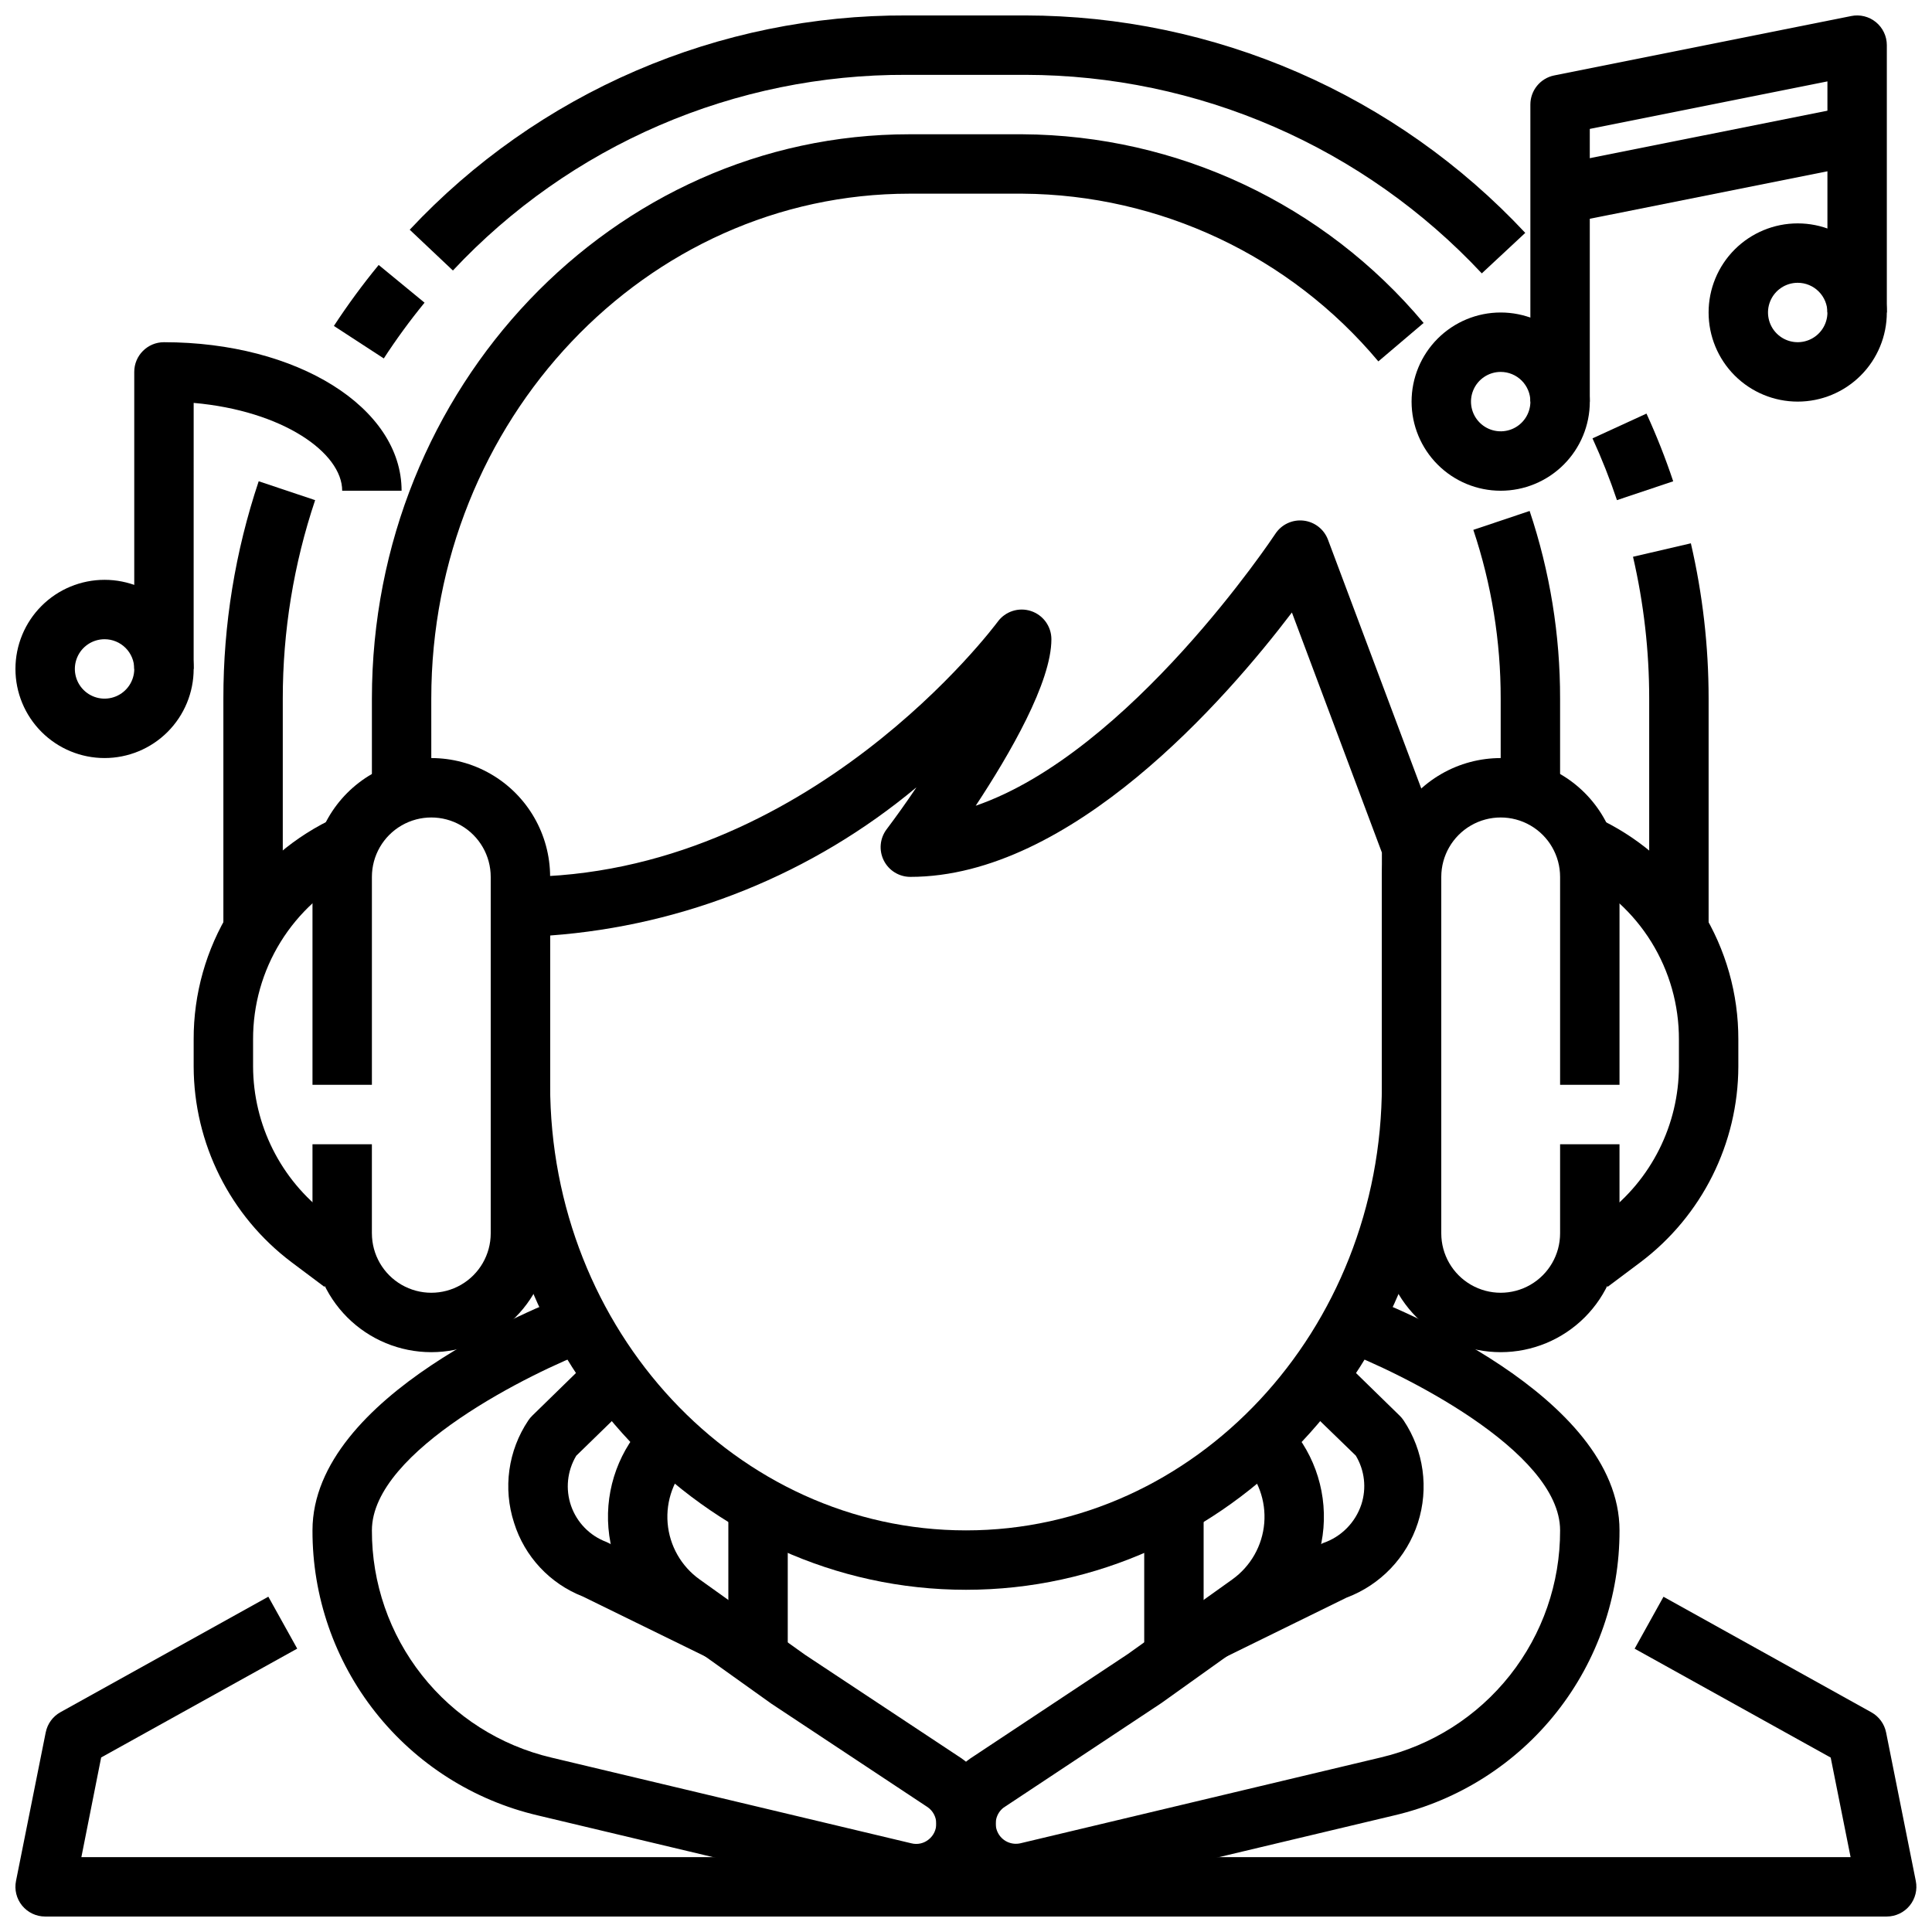<?xml version="1.0" encoding="UTF-8"?>
<!-- Uploaded to: SVG Repo, www.svgrepo.com, Generator: SVG Repo Mixer Tools -->
<svg width="800px" height="800px" version="1.1" viewBox="144 144 512 512" xmlns="http://www.w3.org/2000/svg">
 <defs>
  <clipPath id="d">
   <path d="m252 148.09h297v68.906h-297z"/>
  </clipPath>
  <clipPath id="c">
   <path d="m148.09 567h503.81v84.902h-503.81z"/>
  </clipPath>
  <clipPath id="b">
   <path d="m549 148.09h96v102.91h-96z"/>
  </clipPath>
  <clipPath id="a">
   <path d="m148.09 297h47.906v48h-47.906z"/>
  </clipPath>
 </defs>
 <path d="m400 565.31c-69.445 0-125.95-60.031-125.95-133.82v-47.234c0-4.348 3.523-7.871 7.871-7.871 76.297 0 125.95-66.914 126.48-67.613 2.008-2.754 5.559-3.902 8.797-2.848 3.242 1.055 5.434 4.078 5.434 7.484 0 11.375-10.973 30.348-20.059 44.121 40.934-14.098 78.973-71.398 79.406-72.059 1.629-2.481 4.516-3.836 7.465-3.5 2.945 0.332 5.457 2.293 6.492 5.074l29.52 78.719c0.328 0.879 0.496 1.812 0.496 2.75v62.977c0 73.789-56.504 133.82-125.95 133.82zm-110.21-173.39v39.566c0 65.109 49.438 118.08 110.21 118.08 60.773 0 110.21-52.973 110.21-118.08l0.004-61.547-23.844-63.621c-17.477 22.996-58.449 70.062-101.12 70.062-2.981 0-5.707-1.684-7.039-4.352-1.336-2.668-1.047-5.859 0.742-8.242 2.496-3.32 5.203-7.086 7.918-11.141-27.457 22.914-61.402 36.652-97.07 39.273z"/>
 <path d="m557.44 352.77h-15.742v-23.617c0.023-15.203-2.426-30.312-7.25-44.734l14.918-5.008c5.375 16.035 8.102 32.836 8.074 49.742z"/>
 <path d="m258.3 352.77h-15.742v-23.617c0-82.473 63.922-149.57 142.48-149.57h29.914c41.066 0.238 79.949 18.523 106.32 50.004l-11.996 10.188v-0.004c-23.395-27.941-57.887-44.195-94.328-44.445h-29.914c-69.883 0-126.74 60.035-126.74 133.82z"/>
 <path d="m541.7 502.34c-8.352 0-16.359-3.32-22.266-9.223-5.906-5.906-9.223-13.914-9.223-22.266v-94.465c0-11.25 6-21.645 15.742-27.27 9.742-5.625 21.746-5.625 31.488 0s15.746 16.02 15.746 27.27v55.105h-15.746v-55.105c0-5.625-3-10.824-7.871-13.637s-10.871-2.812-15.742 0c-4.871 2.812-7.875 8.012-7.875 13.637v94.465c0 5.625 3.004 10.82 7.875 13.633 4.871 2.812 10.871 2.812 15.742 0s7.871-8.008 7.871-13.633v-23.617h15.742v23.617h0.004c0 8.352-3.316 16.359-9.223 22.266-5.906 5.902-13.914 9.223-22.266 9.223z"/>
 <path d="m570.04 485.02-9.445-12.594 8.699-6.527h-0.004c12.336-9.293 19.605-23.828 19.641-39.273v-7.164c0.027-9.113-2.504-18.055-7.297-25.809-4.797-7.75-11.668-14.004-19.836-18.055l7.039-14.09h-0.004c10.789 5.352 19.867 13.613 26.199 23.859 6.336 10.242 9.676 22.051 9.645 34.094v7.164c-0.047 20.398-9.645 39.594-25.93 51.871z"/>
 <path d="m258.3 502.34c-8.352 0-16.359-3.32-22.266-9.223-5.902-5.906-9.223-13.914-9.223-22.266v-23.617h15.742v23.617h0.004c0 5.625 3 10.82 7.871 13.633 4.871 2.812 10.875 2.812 15.746 0 4.871-2.812 7.871-8.008 7.871-13.633v-94.465c0-5.625-3-10.824-7.871-13.637-4.871-2.812-10.875-2.812-15.746 0-4.871 2.812-7.871 8.012-7.871 13.637v55.105h-15.746v-55.105c0-11.25 6.004-21.645 15.746-27.27 9.742-5.625 21.746-5.625 31.488 0s15.742 16.02 15.742 27.27v94.465c0 8.352-3.316 16.359-9.223 22.266-5.902 5.902-13.914 9.223-22.266 9.223z"/>
 <path d="m229.96 485.02-8.707-6.527 0.004 0.004c-16.289-12.277-25.887-31.473-25.934-51.871v-7.164c-0.039-12.047 3.297-23.867 9.633-34.117 6.336-10.25 15.414-18.523 26.211-23.875l7.039 14.09h-0.004c-8.172 4.051-15.047 10.312-19.844 18.07-4.797 7.762-7.32 16.711-7.289 25.832v7.164c0.047 15.453 7.328 29.988 19.68 39.273l8.66 6.527z"/>
 <path d="m596.8 392.12h-15.746v-62.977c0.004-12.652-1.438-25.266-4.289-37.594l15.336-3.566h-0.004c3.129 13.496 4.703 27.309 4.703 41.16z"/>
 <path d="m572.51 276.54c-1.871-5.566-4.035-11.031-6.481-16.367l14.305-6.566c2.68 5.852 5.043 11.84 7.082 17.941z"/>
 <g clip-path="url(#d)">
  <path d="m536.69 216.45c-15.492-16.57-34.219-29.789-55.02-38.84s-43.238-13.738-65.926-13.777h-31.488c-22.527-0.09-44.836 4.465-65.523 13.387s-39.312 22.02-54.707 38.469l-11.445-10.809c16.863-18.016 37.262-32.355 59.918-42.125 22.656-9.773 47.086-14.766 71.758-14.664h31.488c24.848 0.039 49.422 5.172 72.203 15.082 22.785 9.914 43.293 24.391 60.262 42.543z"/>
 </g>
 <path d="m245.71 238.99-13.227-8.613c3.664-5.598 7.625-10.992 11.871-16.16l12.156 9.996c-3.867 4.727-7.473 9.656-10.801 14.777z"/>
 <path d="m218.94 392.12h-15.742v-62.977c-0.023-19.582 3.141-39.035 9.359-57.605l14.957 5.008c-5.688 16.953-8.582 34.719-8.574 52.598z"/>
 <path d="m413.18 648.4c-6.016-0.012-11.742-2.594-15.734-7.098-3.992-4.5-5.871-10.492-5.168-16.469 0.703-5.977 3.93-11.367 8.859-14.816l41.723-27.656 27.703-19.789h-0.004c4.883-3.488 7.984-8.949 8.48-14.934 0.492-5.981-1.668-11.875-5.914-16.121l11.133-11.133v0.004c7.516 7.516 11.348 17.957 10.469 28.551-0.875 10.594-6.371 20.266-15.02 26.441l-27.93 19.949-41.816 27.711v-0.004c-1.996 1.535-2.652 4.25-1.578 6.523 1.074 2.277 3.59 3.492 6.043 2.926l95.434-22.727h-0.004c13.566-3.184 25.652-10.867 34.293-21.797 8.641-10.93 13.328-24.461 13.293-38.395 0-21.199-42.855-42.09-57.875-47.727l5.512-14.754c6.992 2.652 68.109 26.57 68.109 62.48 0.047 17.477-5.824 34.453-16.656 48.168-10.832 13.715-25.988 23.355-43 27.355l-95.422 22.719c-1.613 0.391-3.269 0.59-4.93 0.59z"/>
 <g clip-path="url(#c)">
  <path d="m644.03 651.9h-488.07c-2.363 0-4.602-1.062-6.098-2.891-1.496-1.832-2.09-4.238-1.617-6.555l7.871-39.359h0.004c0.449-2.266 1.871-4.215 3.887-5.34l55.105-30.613 7.652 13.762-51.957 28.844-5.242 26.41h468.86l-5.273-26.379-51.957-28.859 7.644-13.762 55.105 30.629c2.016 1.125 3.438 3.074 3.891 5.34l7.871 39.359c0.461 2.305-0.133 4.695-1.617 6.516-1.488 1.824-3.707 2.887-6.059 2.898z"/>
 </g>
 <path d="m458.56 588.14-6.91-14.168 42.98-21.043c4.797-1.637 8.551-5.422 10.145-10.234 1.41-4.324 0.871-9.047-1.477-12.941l-14.344-13.91 11.02-11.273 14.957 14.602c0.395 0.387 0.75 0.809 1.055 1.27 5.332 7.996 6.719 17.988 3.766 27.133-2.949 9.145-9.914 16.441-18.91 19.816z"/>
 <path d="m386.82 648.4c-1.656 0-3.309-0.199-4.918-0.59l-95.434-22.719c-17.012-4-32.168-13.641-43-27.355s-16.703-30.691-16.656-48.168c0-35.914 61.117-59.828 68.086-62.48l5.512 14.754c-14.996 5.637-57.852 26.527-57.852 47.727-0.039 13.93 4.641 27.465 13.277 38.398 8.633 10.93 20.715 18.617 34.277 21.809l95.434 22.727c1.59 0.398 3.277 0.027 4.547-1.008 1.328-1.047 2.082-2.656 2.031-4.344-0.047-1.688-0.891-3.254-2.273-4.223l-41.43-27.434-28.16-20.113c-8.648-6.176-14.145-15.848-15.02-26.441s2.953-21.035 10.469-28.551l11.133 11.133v-0.004c-4.246 4.246-6.41 10.141-5.914 16.125 0.496 5.984 3.602 11.445 8.488 14.93l27.922 19.957 41.367 27.379c4.981 3.418 8.258 8.805 9.004 14.797 0.742 5.996-1.117 12.02-5.113 16.551-3.992 4.531-9.738 7.133-15.777 7.144z"/>
 <path d="m341.44 588.14-42.988-21.051c-8.719-3.402-15.422-10.582-18.215-19.516-2.981-9.141-1.594-19.148 3.762-27.133 0.305-0.461 0.66-0.883 1.055-1.27l14.957-14.602 11.02 11.273-14.328 13.957h0.004c-2.402 4.008-2.898 8.871-1.359 13.281 1.543 4.41 4.961 7.906 9.332 9.547l43.676 21.34z"/>
 <path d="m447.23 541.7h15.742v39.359h-15.742z"/>
 <path d="m337.02 541.7h15.742v39.359h-15.742z"/>
 <path d="m541.7 274.05c-6.266 0-12.27-2.488-16.699-6.918-4.43-4.43-6.918-10.434-6.918-16.699 0-6.262 2.488-12.27 6.918-16.699 4.43-4.43 10.434-6.918 16.699-6.918 6.262 0 12.27 2.488 16.699 6.918 4.43 4.43 6.918 10.438 6.918 16.699 0 6.266-2.488 12.27-6.918 16.699-4.43 4.43-10.438 6.918-16.699 6.918zm0-31.488c-3.184 0-6.055 1.918-7.273 4.859-1.219 2.941-0.543 6.328 1.707 8.578s5.637 2.926 8.578 1.707c2.941-1.219 4.859-4.09 4.859-7.273 0-2.086-0.828-4.09-2.305-5.566-1.477-1.477-3.481-2.305-5.566-2.305z"/>
 <path d="m620.41 250.43c-6.262 0-12.27-2.488-16.699-6.918-4.426-4.426-6.914-10.434-6.914-16.699 0-6.262 2.488-12.27 6.914-16.699 4.43-4.426 10.438-6.914 16.699-6.914 6.266 0 12.27 2.488 16.699 6.914 4.43 4.43 6.918 10.438 6.918 16.699 0 6.266-2.488 12.273-6.918 16.699-4.43 4.43-10.434 6.918-16.699 6.918zm0-31.488c-3.184 0-6.055 1.918-7.273 4.859-1.215 2.941-0.543 6.328 1.707 8.578 2.254 2.254 5.637 2.926 8.578 1.707 2.945-1.219 4.863-4.09 4.863-7.273 0-2.086-0.832-4.09-2.309-5.566-1.477-1.477-3.477-2.305-5.566-2.305z"/>
 <g clip-path="url(#b)">
  <path d="m565.31 250.43h-15.746v-78.719c0-3.742 2.633-6.969 6.297-7.715l78.719-15.742 0.004-0.004c2.316-0.473 4.723 0.121 6.551 1.617 1.832 1.496 2.894 3.734 2.894 6.098v70.848h-15.742v-61.242l-62.977 12.594z"/>
 </g>
 <path d="m556.08 187.76 78.754-15.734 3.086 15.445-78.754 15.734z"/>
 <g clip-path="url(#a)">
  <path d="m171.71 344.89c-6.266 0-12.27-2.488-16.699-6.918-4.43-4.43-6.918-10.434-6.918-16.699 0-6.262 2.488-12.27 6.918-16.699 4.43-4.43 10.434-6.914 16.699-6.914 6.262 0 12.27 2.484 16.699 6.914 4.426 4.43 6.914 10.438 6.914 16.699 0 6.266-2.488 12.27-6.914 16.699-4.43 4.43-10.438 6.918-16.699 6.918zm0-31.488c-3.184 0-6.055 1.918-7.273 4.859s-0.547 6.328 1.707 8.578c2.25 2.254 5.637 2.926 8.578 1.707s4.859-4.09 4.859-7.273c0-2.086-0.828-4.09-2.305-5.566-1.477-1.477-3.481-2.305-5.566-2.305z"/>
 </g>
 <path d="m195.32 321.28h-15.742v-78.719c0-4.348 3.523-7.871 7.871-7.871 35.312 0 62.977 17.32 62.977 39.359h-15.742c0-10.086-15.809-21.207-39.359-23.277z"/>
</svg>